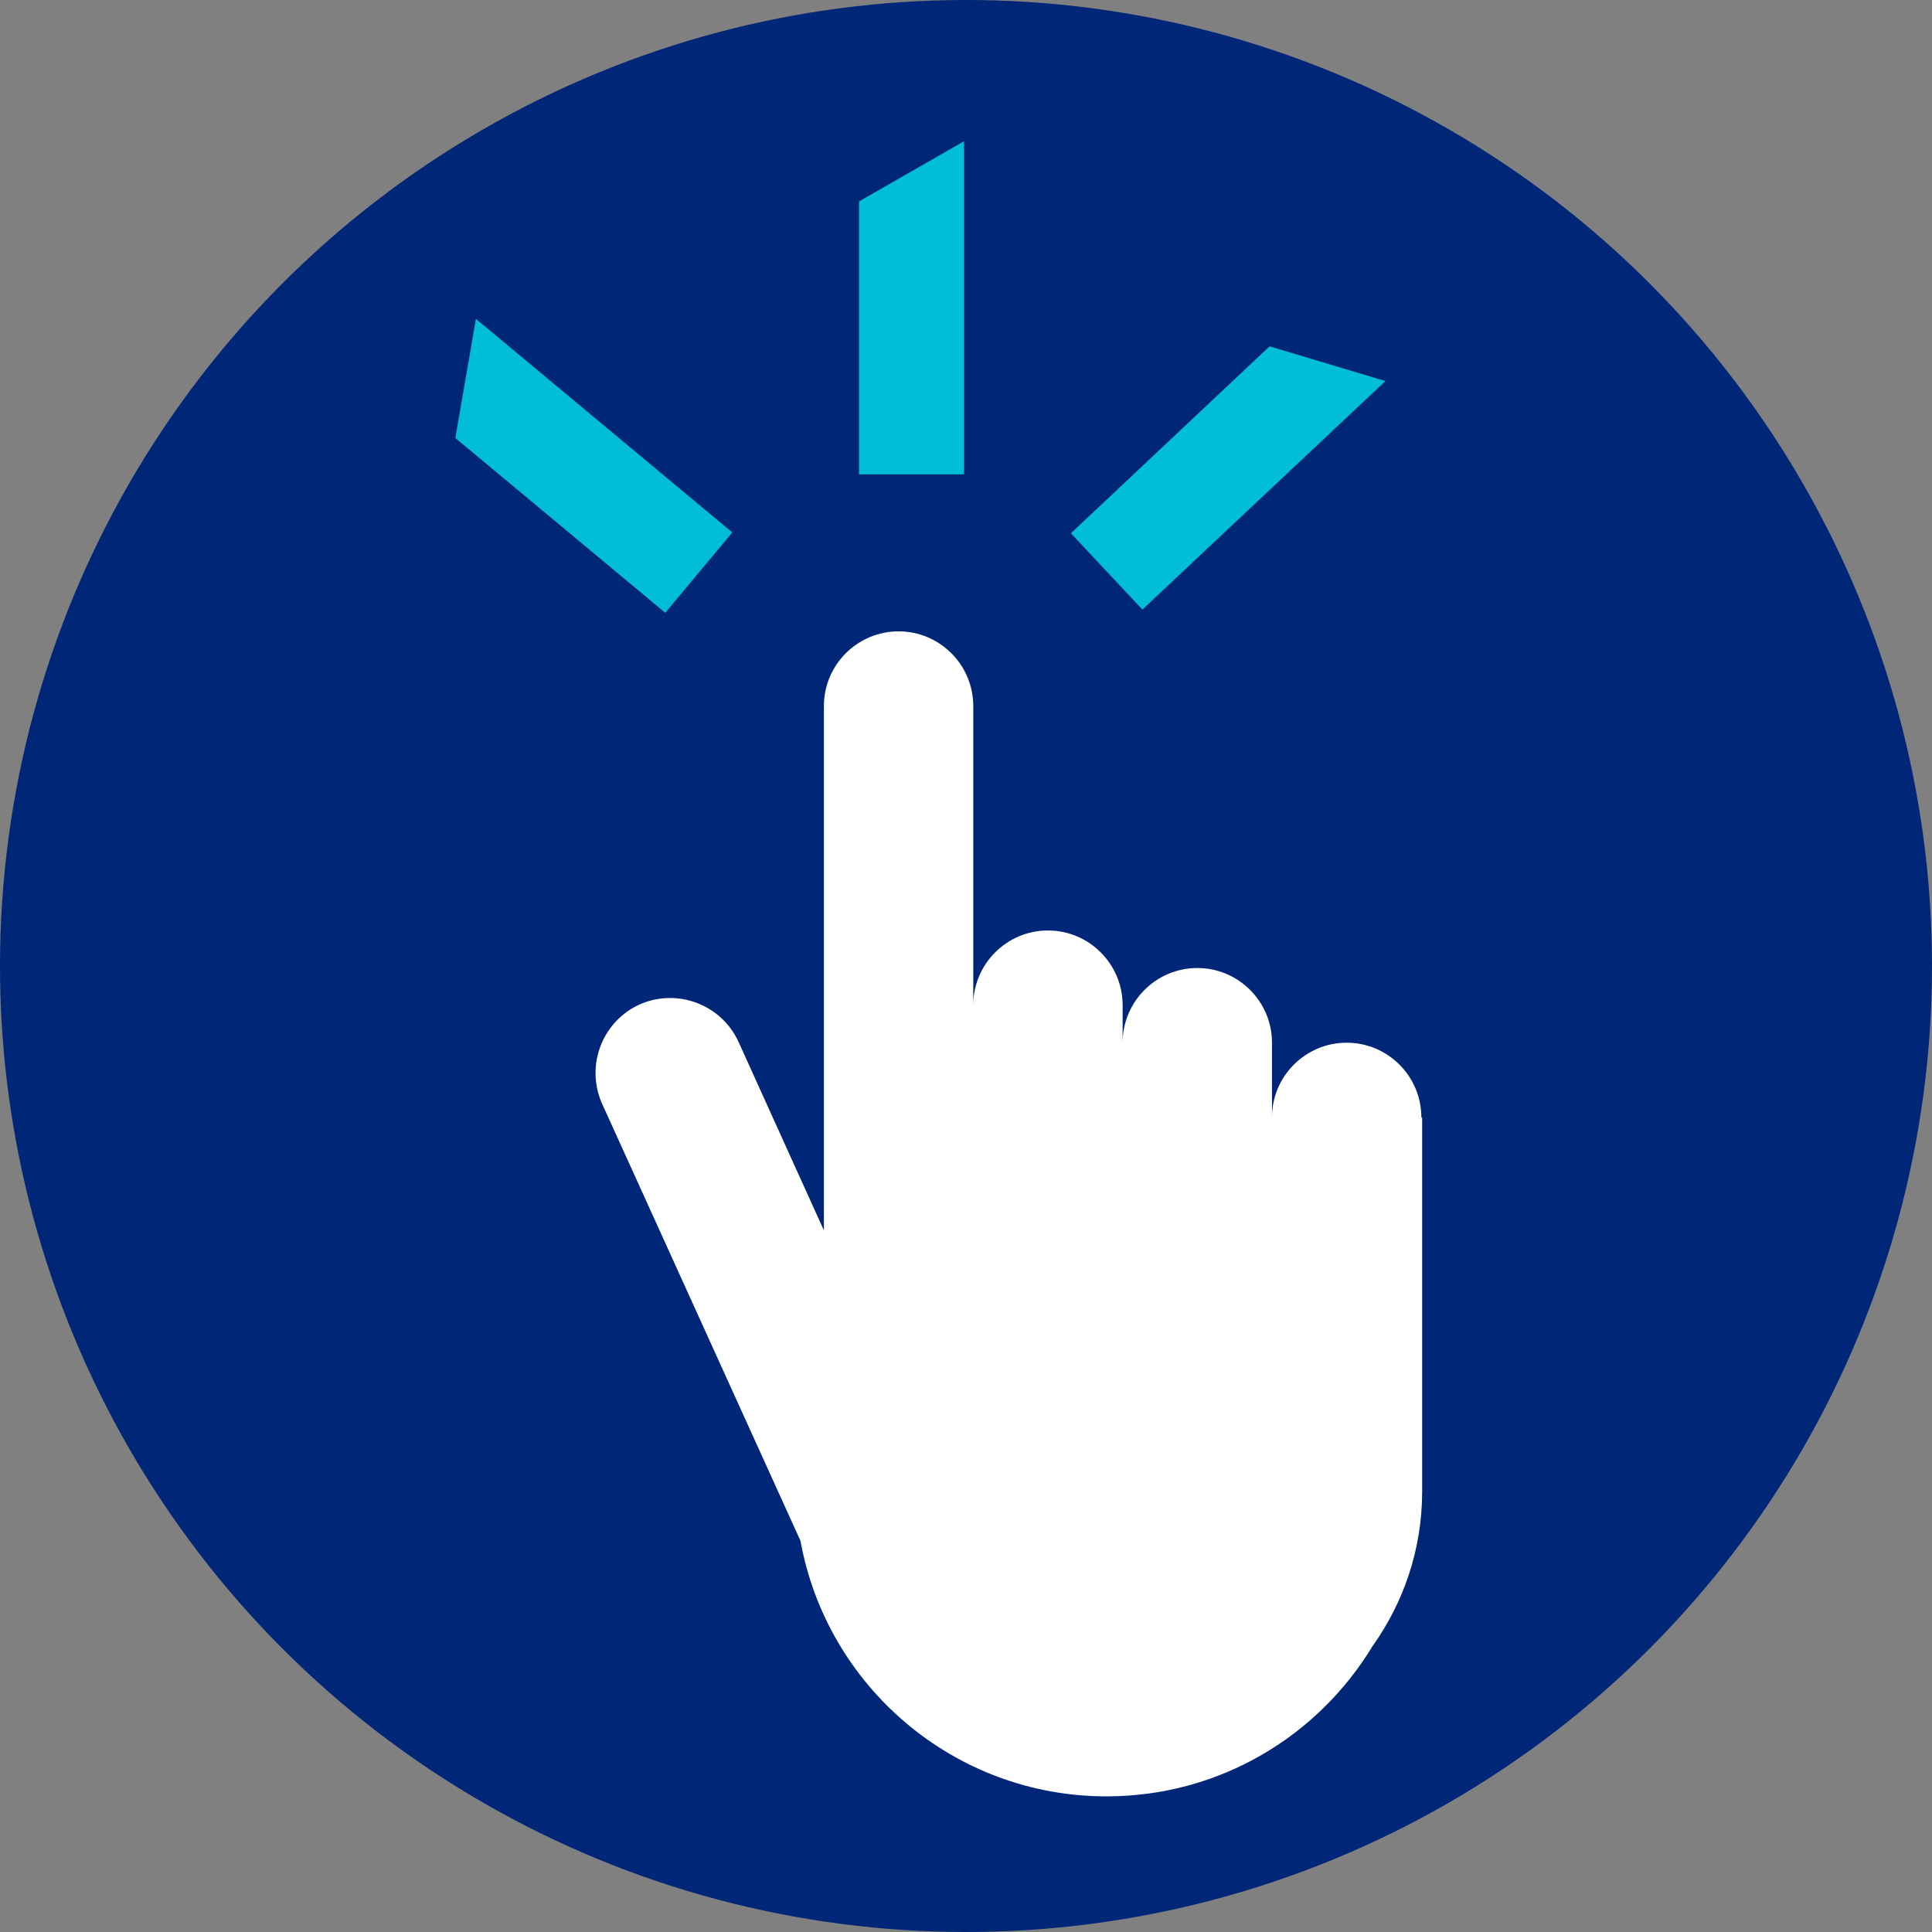 <?xml version="1.0" encoding="UTF-8"?><svg xmlns="http://www.w3.org/2000/svg" viewBox="0 0 47.86 47.86"><rect x="0" y="0" width="47.86" height="47.86" fill="#808080" stroke="none"/><defs><style>.cls-1{fill:#002677;}.cls-2{fill:#00bed5;}.cls-3{fill:#fff;}</style></defs><g id="white_space"><circle class="cls-1" cx="23.93" cy="23.93" r="23.93"/></g><g id="Layer_1"><path class="cls-3" d="m35.21,27.68c0-1.02-.83-1.85-1.85-1.85s-1.85.83-1.85,1.85v-1.85c0-1.02-.83-1.85-1.85-1.85s-1.85.83-1.85,1.85v-.93c0-1.02-.83-1.85-1.85-1.85s-1.85.83-1.85,1.85v-7.41c0-1.02-.83-1.85-1.85-1.85s-1.85.83-1.85,1.85v12.99l-2.11-4.66c-.42-.93-1.51-1.35-2.45-.94-.93.42-1.35,1.51-.94,2.45l4.92,10.84c.65,3.6,3.8,6.33,7.58,6.33,2.8,0,5.24-1.49,6.59-3.72.77-1.08,1.23-2.4,1.23-3.83v-9.26Z"/><polygon class="cls-2" points="21.28 4.99 23.88 3.5 23.88 11.75 21.28 11.75 21.28 4.99"/><polygon class="cls-2" points="31.45 8.58 34.32 9.44 28.3 15.1 26.53 13.21 31.45 8.58"/><polygon class="cls-2" points="11.28 10.85 11.79 7.9 18.14 13.19 16.48 15.18 11.28 10.85"/></g></svg>